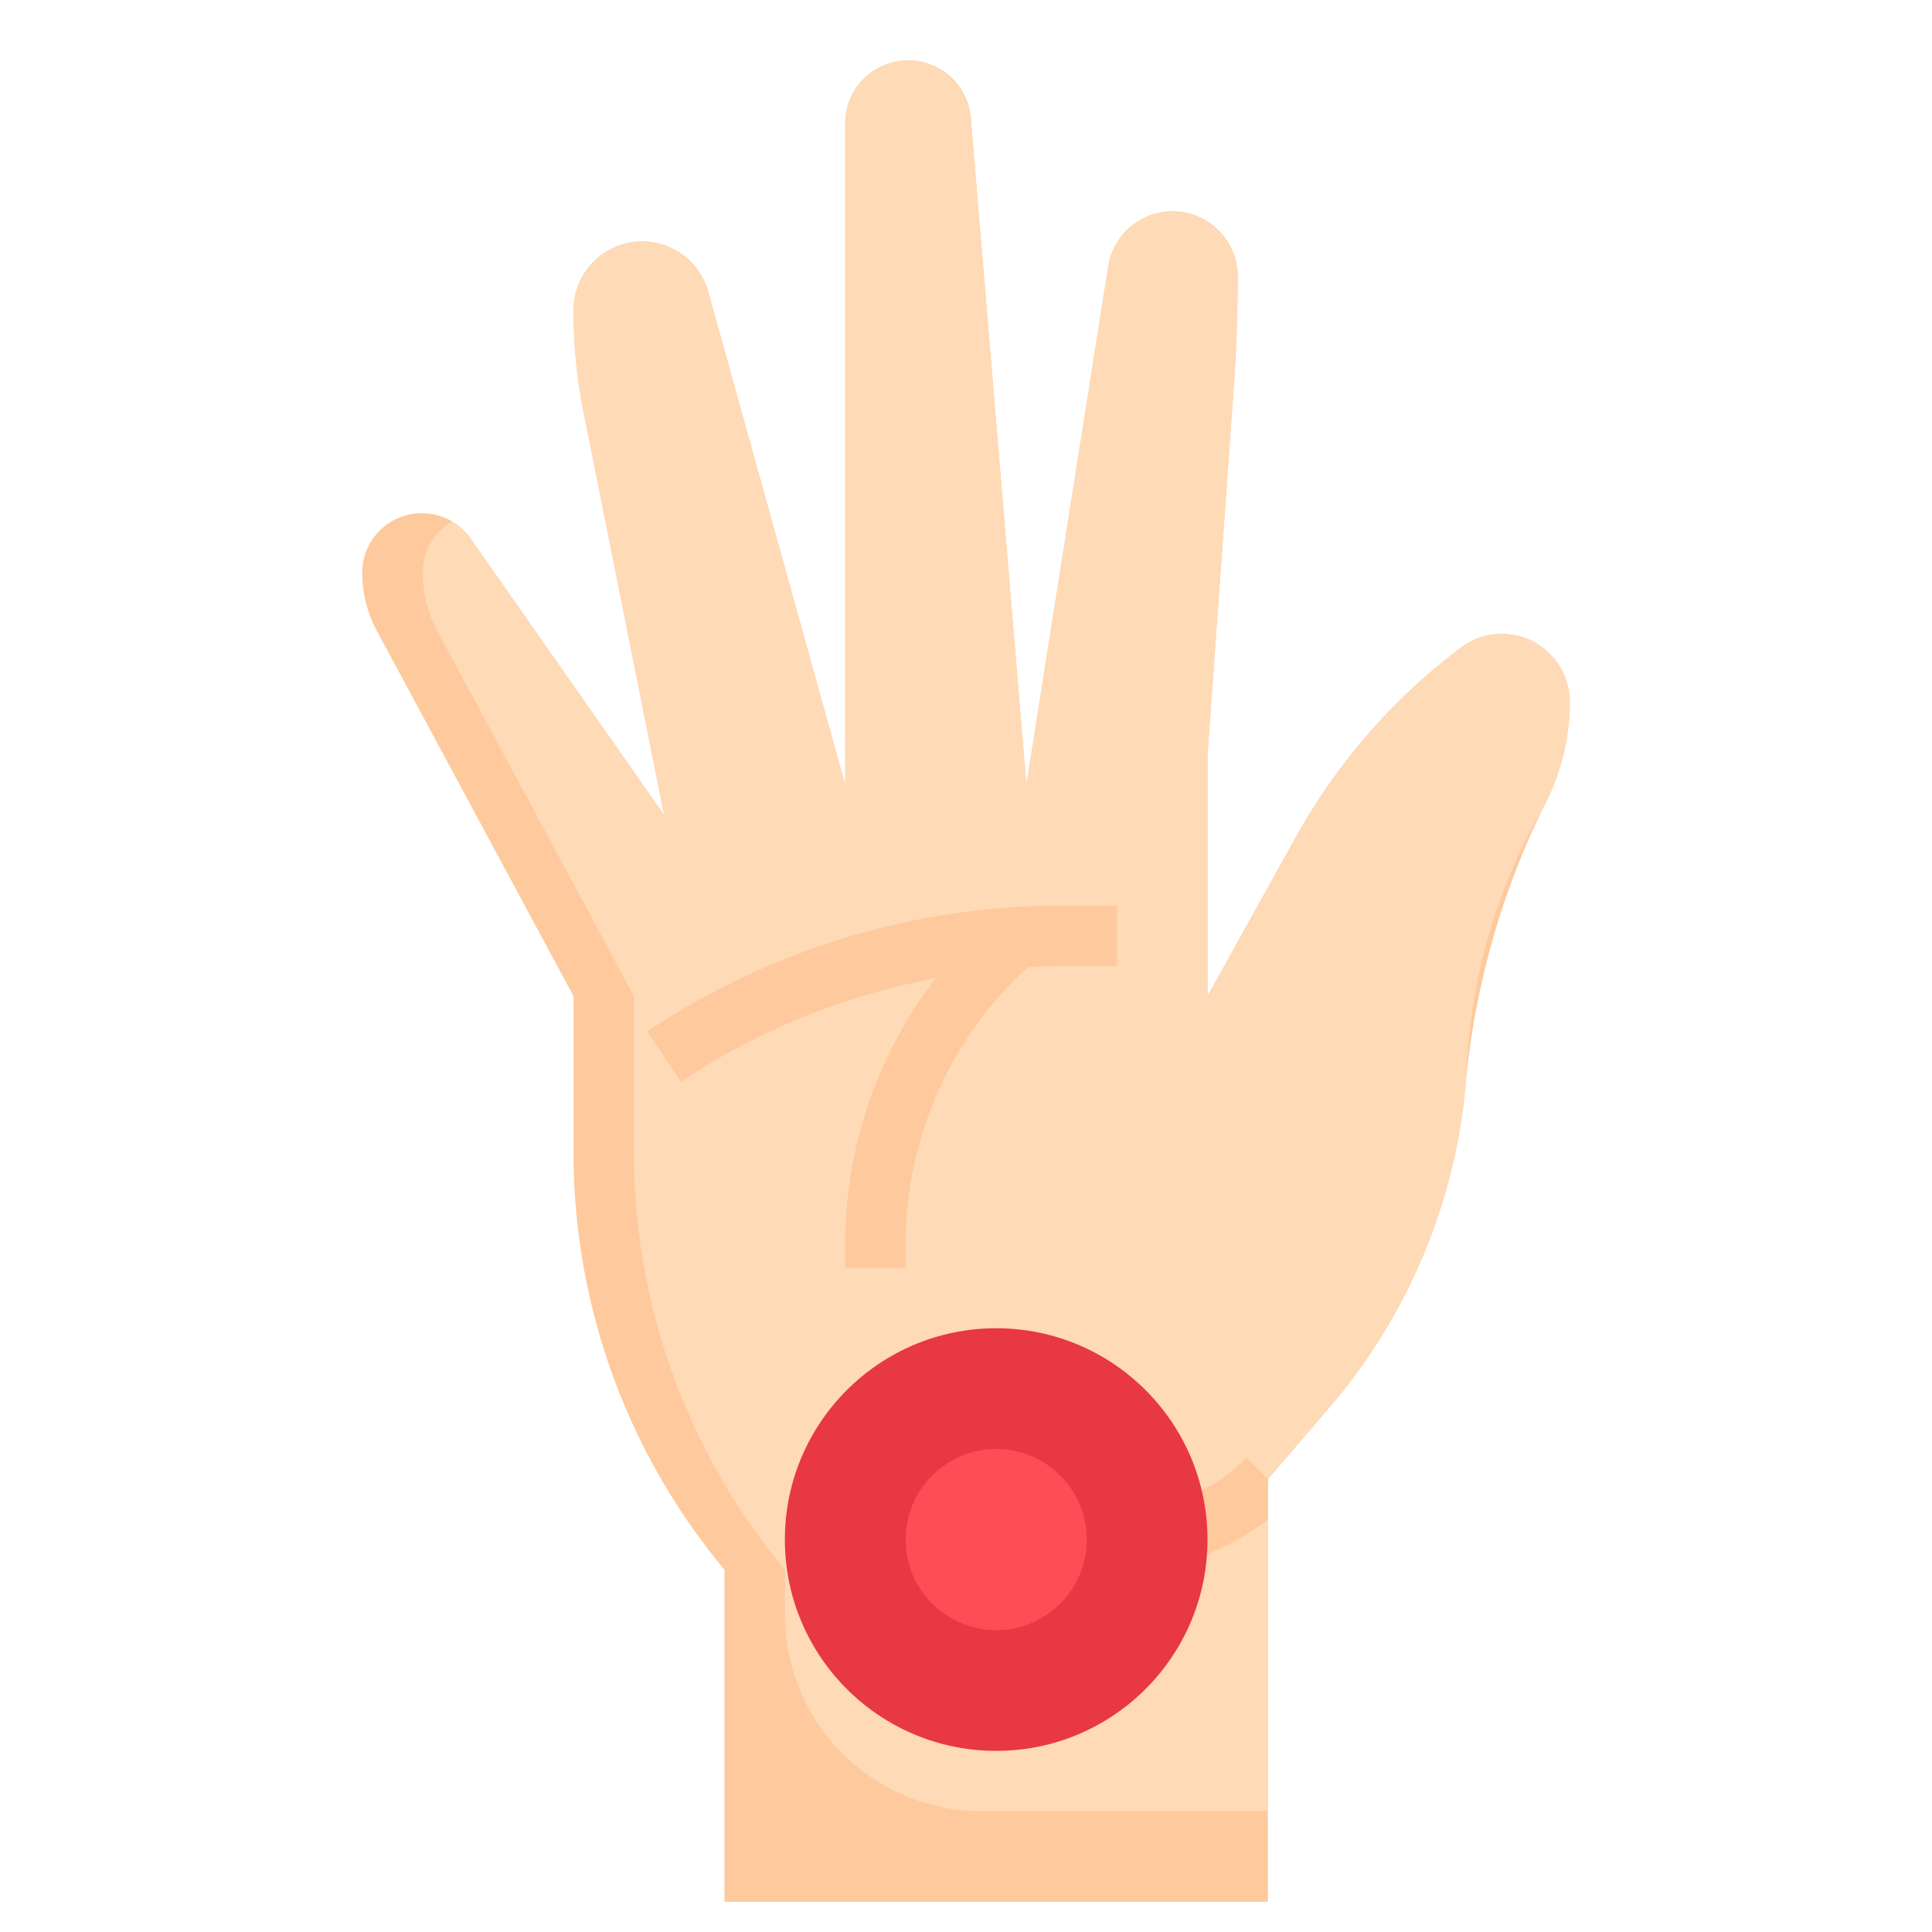 <?xml version="1.0" encoding="UTF-8"?>
<svg xmlns="http://www.w3.org/2000/svg" viewBox="0 0 64 64" width="512" height="512">
  <g id="Layer_32" data-name="Layer 32">
    <path d="M42,63V49l2.039-2.379a19.059,19.059,0,0,0,4.512-10.682h0a26.281,26.281,0,0,1,2.667-9.375h0A7.418,7.418,0,0,0,52,23.25h0A2.25,2.25,0,0,0,49.75,21h0a2.249,2.249,0,0,0-1.35.45h0a19.941,19.941,0,0,0-5.464,6.265L40,33V25l.869-12.162Q41,11,41,9.157h0A2.157,2.157,0,0,0,38.843,7h0a2.156,2.156,0,0,0-2.13,1.821L34,26,32.159,3.91A2.082,2.082,0,0,0,30.083,2h0A2.084,2.084,0,0,0,28,4.083V26L23.462,9.664A2.273,2.273,0,0,0,21.273,8h0A2.272,2.272,0,0,0,19,10.273h0a17.4,17.4,0,0,0,.339,3.421L22,27l-6.411-9.159A1.972,1.972,0,0,0,13.973,17h0A1.973,1.973,0,0,0,12,18.973h0a4.067,4.067,0,0,0,.487,1.931L19,33v5.19A21.571,21.571,0,0,0,24,52h0V63Z" style="fill:#fec99c"></path>
    <path d="M44.039,46.621a19.064,19.064,0,0,0,4.549-11.152,18.8,18.8,0,0,1,2.371-8.432A7.412,7.412,0,0,0,52,23.389a2.327,2.327,0,0,0-1.084-2.069,2.264,2.264,0,0,0-2.515.13,19.941,19.941,0,0,0-5.464,6.265L40,33V25l.869-12.162q.127-1.8.131-3.6A2.214,2.214,0,0,0,39.356,7.06a2.159,2.159,0,0,0-2.643,1.76L34,26,32.169,4.031a2.172,2.172,0,0,0-1.8-2.012A2.084,2.084,0,0,0,28,4.083V26L23.483,9.738a2.328,2.328,0,0,0-1.656-1.672A2.276,2.276,0,0,0,19,10.273a17.4,17.4,0,0,0,.339,3.421L22,27l-6.411-9.159a1.948,1.948,0,0,0-.624-.562A1.967,1.967,0,0,0,14,18.973a4.067,4.067,0,0,0,.487,1.931L21,33v5.19A21.571,21.571,0,0,0,26,52v1.483A6.517,6.517,0,0,0,32.517,60H42V49Z" style="fill:#fedab6"></path>
    <path d="M34.035,32.043c.391-.02.782-.043,1.176-.043H37V30H35.211a24.736,24.736,0,0,0-13.766,4.168l1.11,1.664A22.722,22.722,0,0,1,31,32.405a14.459,14.459,0,0,0-3,8.806V42h2v-.789A12.459,12.459,0,0,1,34.035,32.043Z" style="fill:#fec99c"></path>
    <path d="M37.171,50a9.446,9.446,0,0,1-5.255-1.591l-.362-.241-1.108,1.664.361.241A11.443,11.443,0,0,0,37.171,52,7.767,7.767,0,0,0,42,50.327V49l-.707-.707A5.789,5.789,0,0,1,37.171,50Z" style="fill:#fec99c"></path>
    <circle cx="33" cy="51" r="7" style="fill:#e73844"></circle>
    <circle cx="33" cy="51" r="3" style="fill:#ff4d55"></circle>
  </g>
</svg>
